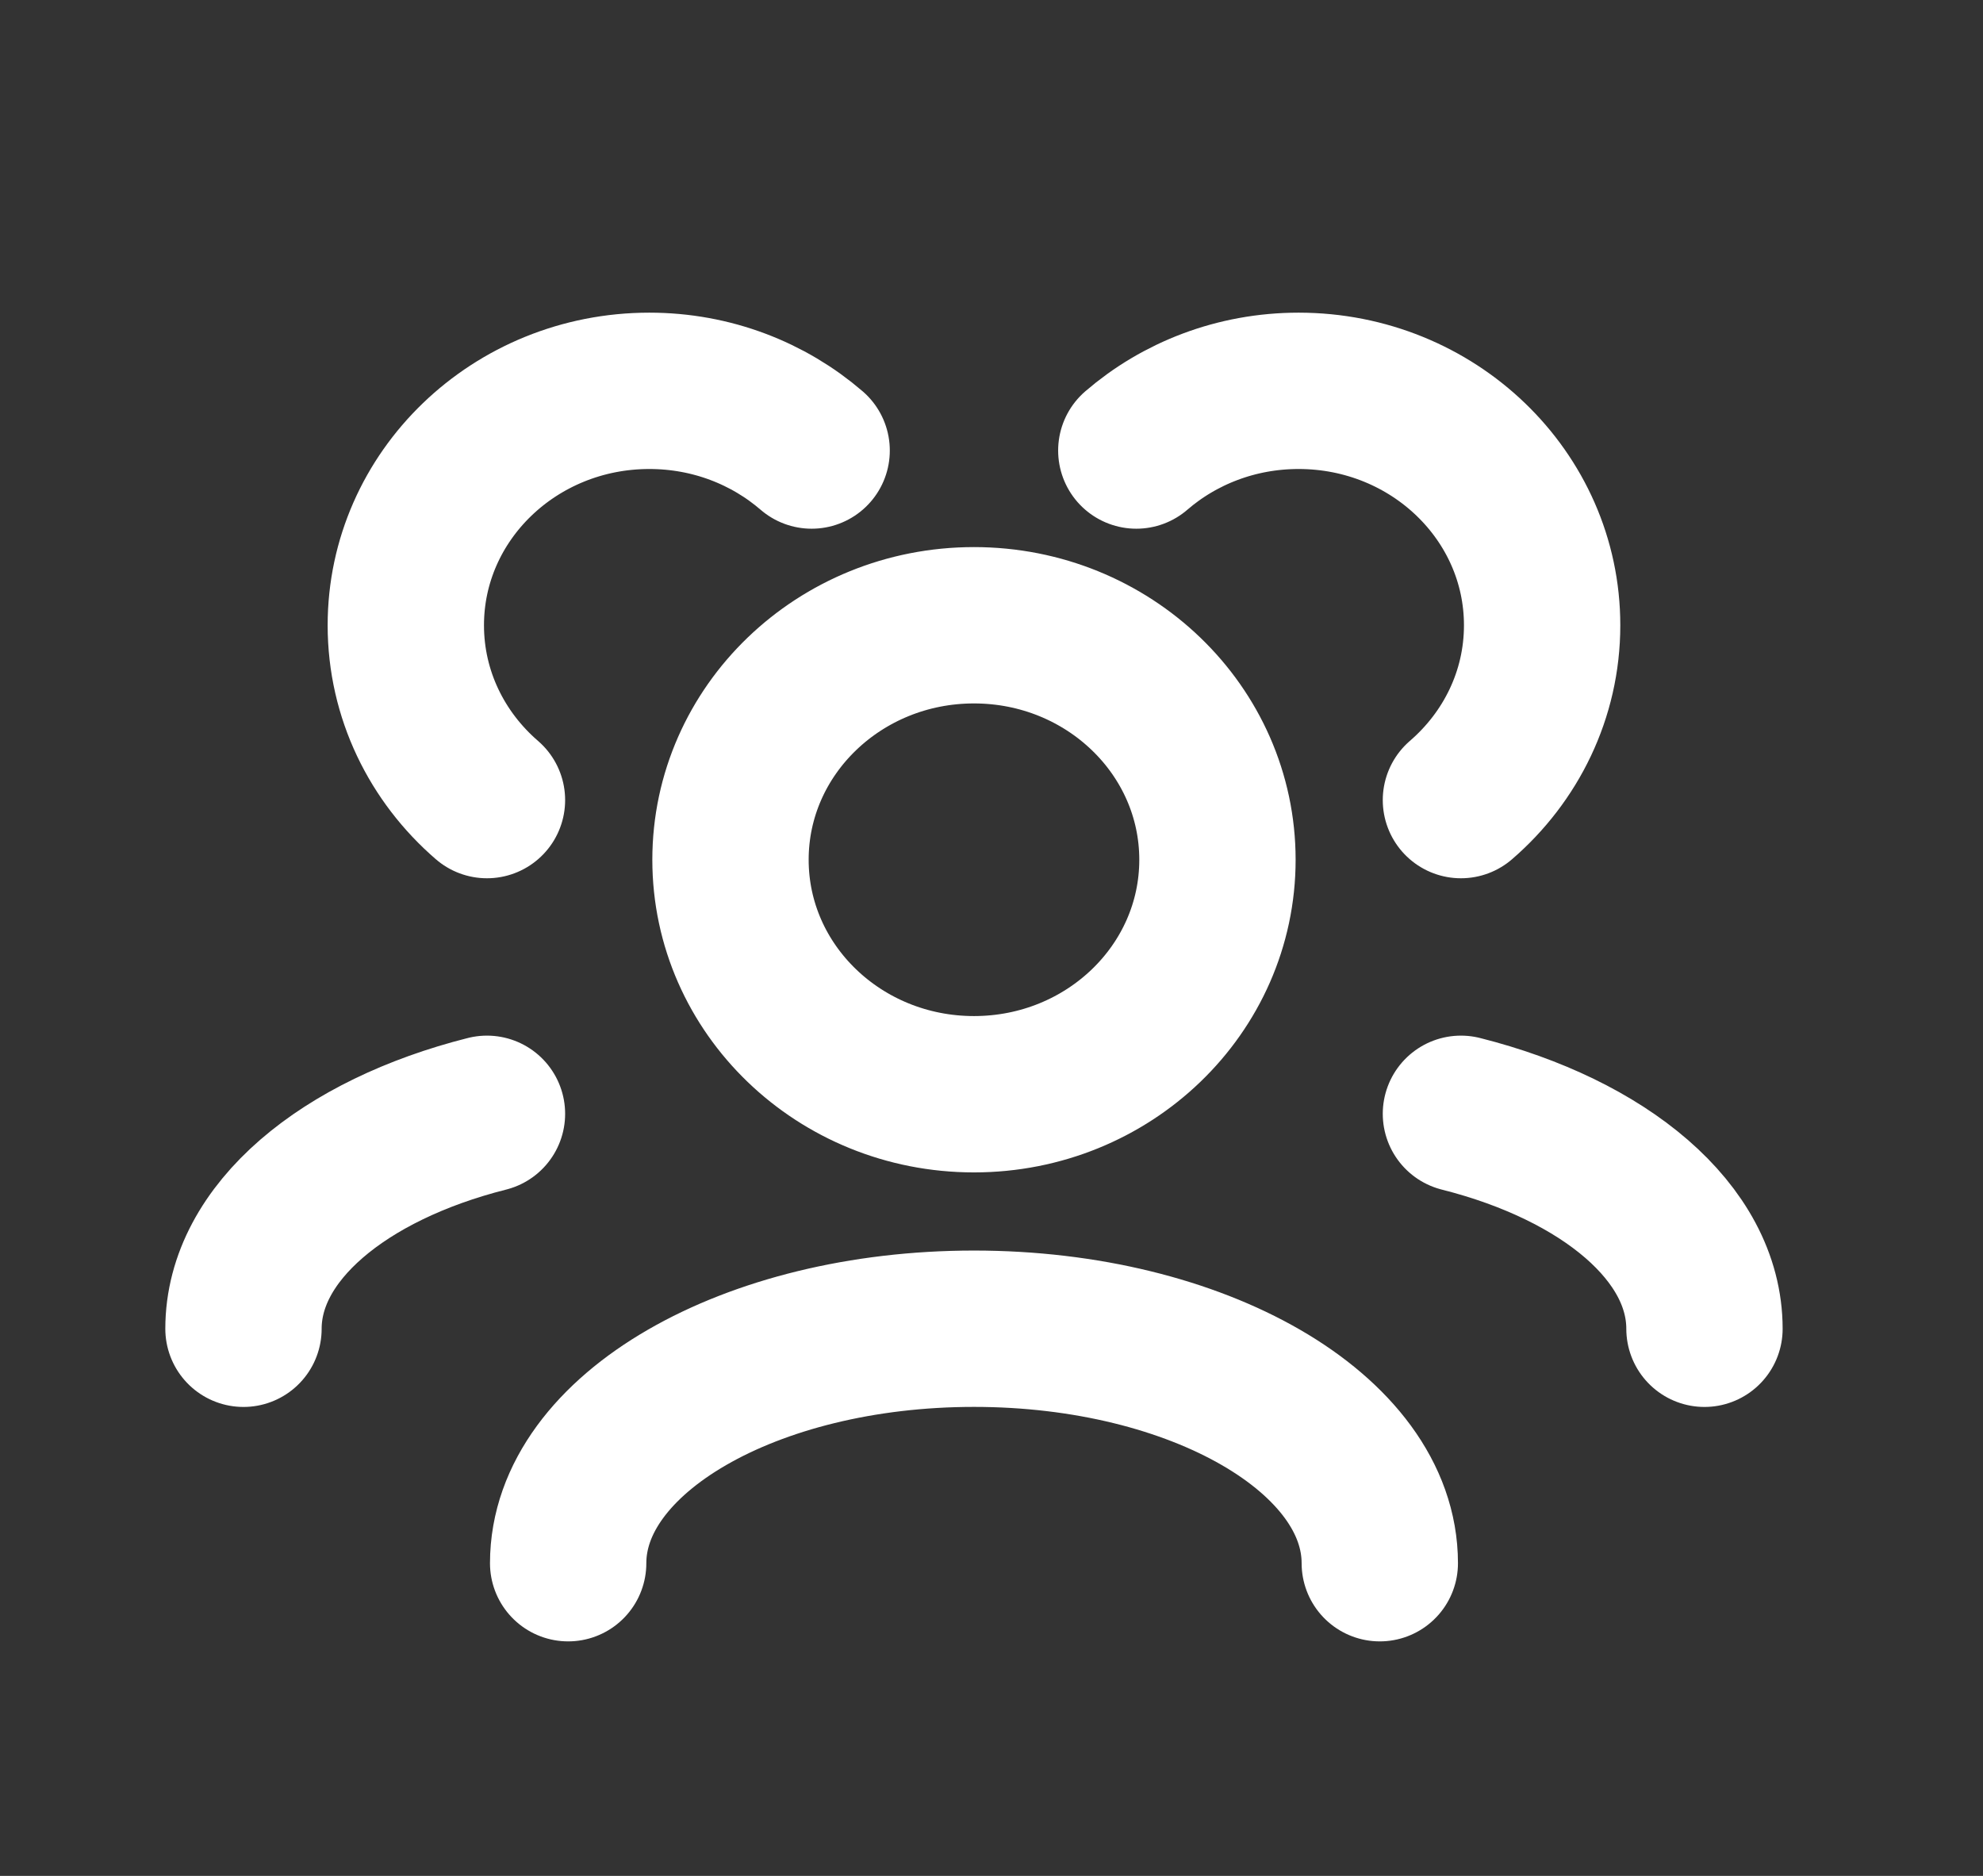 <svg width="37" height="35" viewBox="0 0 37 35" fill="none" xmlns="http://www.w3.org/2000/svg">
<rect x="0" y="0" width="37" height="35" fill="#333333" stroke="none"/>
<g id="User / Users_Group">
<path id="Vector" d="M25.745 29.166C25.745 26.75 22.355 24.791 18.173 24.791C13.991 24.791 10.601 26.75 10.601 29.166M31.803 24.792C31.803 22.998 29.934 21.456 27.259 20.781M4.543 24.792C4.543 22.998 6.412 21.456 9.086 20.781M27.259 14.928C28.189 14.126 28.774 12.962 28.774 11.666C28.774 9.25 26.74 7.292 24.23 7.292C23.067 7.292 22.005 7.713 21.202 8.406M9.086 14.928C8.157 14.126 7.572 12.962 7.572 11.666C7.572 9.25 9.606 7.292 12.115 7.292C13.279 7.292 14.34 7.713 15.144 8.406M18.173 20.416C15.664 20.416 13.63 18.458 13.63 16.041C13.63 13.625 15.664 11.666 18.173 11.666C20.682 11.666 22.716 13.625 22.716 16.041C22.716 18.458 20.682 20.416 18.173 20.416Z" stroke="white" stroke-width="2.917" stroke-linecap="round" stroke-linejoin="round"/>
</g>
</svg>
